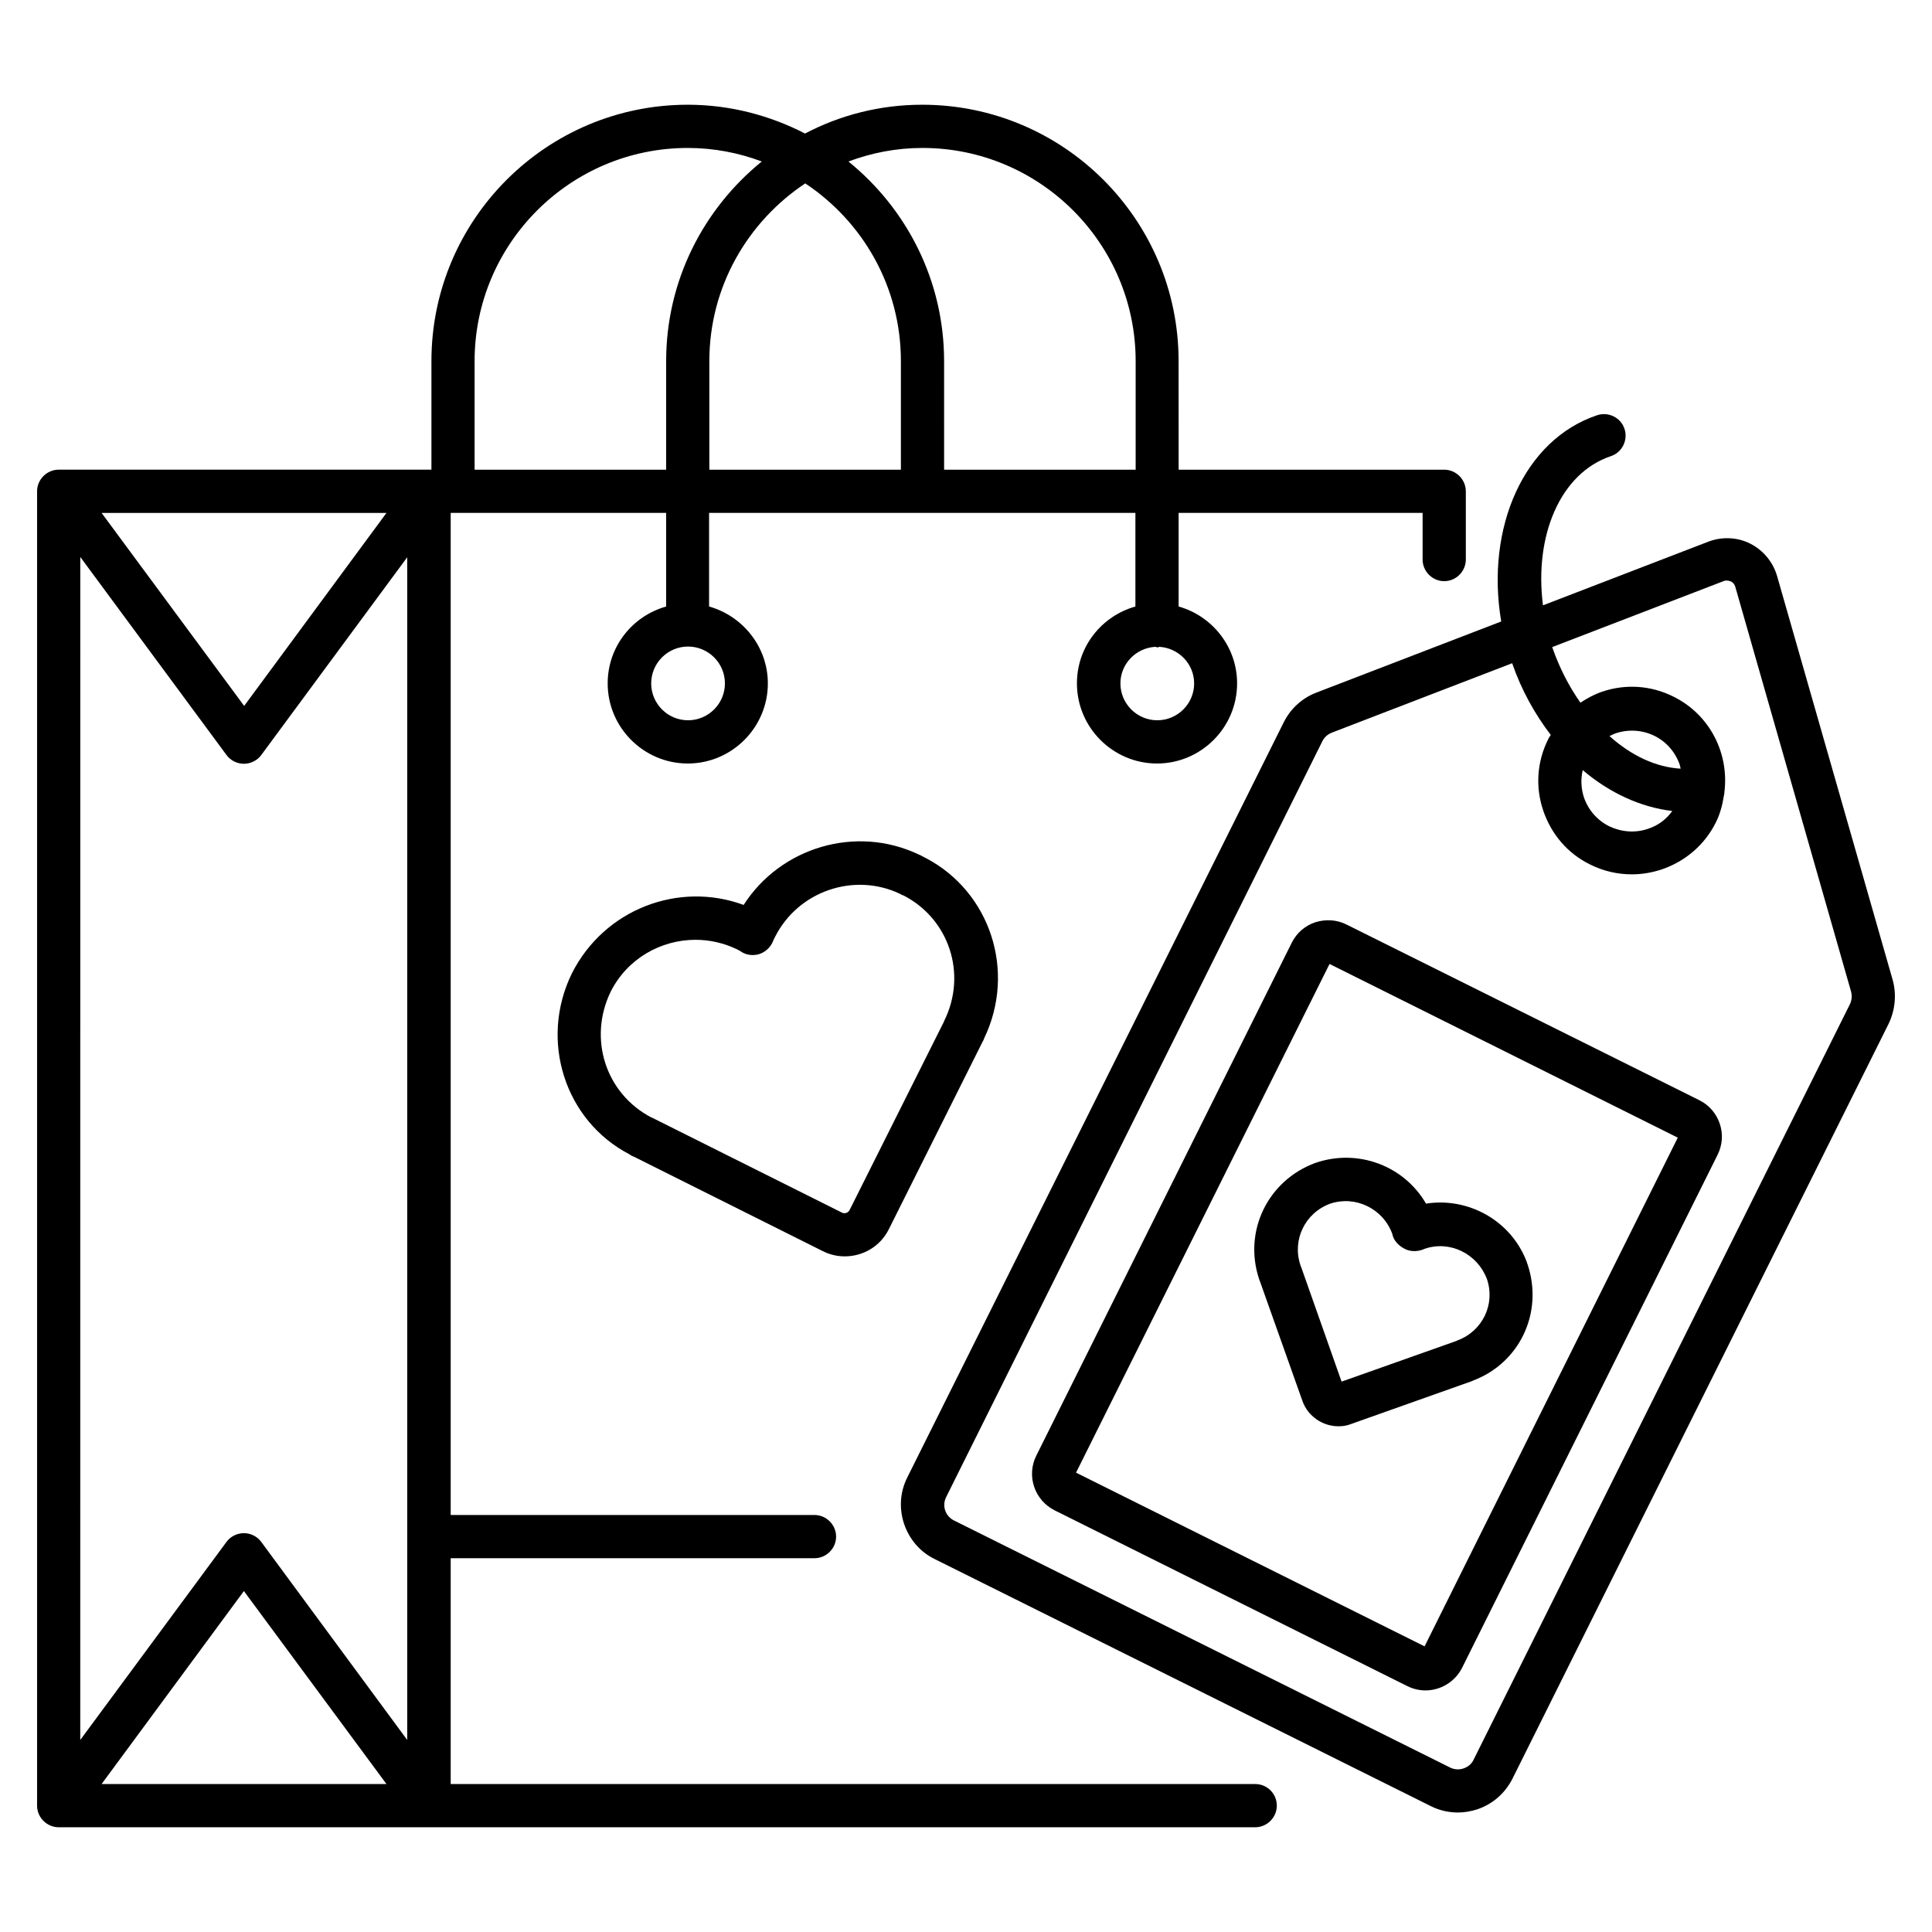 <?xml version="1.0" encoding="UTF-8"?>
<!-- Uploaded to: SVG Repo, www.svgrepo.com, Generator: SVG Repo Mixer Tools -->
<svg fill="#000000" width="800px" height="800px" version="1.1" viewBox="144 144 512 512" xmlns="http://www.w3.org/2000/svg">
 <g>
  <path d="m476.64 616.79h-213.2v-59.848h96.41c3.129 0 5.727-2.594 5.727-5.727 0-3.129-2.594-5.727-5.727-5.727l-96.41 0.004v-265.57h57.098v24.809c-8.93 2.519-15.496 10.609-15.496 20.383 0 11.68 9.543 21.223 21.223 21.223 11.68 0 21.223-9.543 21.223-21.223 0-9.695-6.641-17.863-15.574-20.383v-24.809h112.98v24.809c-8.93 2.519-15.496 10.609-15.496 20.383 0 11.68 9.543 21.223 21.223 21.223 11.68 0 21.223-9.543 21.223-21.223 0-9.695-6.566-17.863-15.496-20.383v-24.809h64.656v12.367c0 3.129 2.594 5.727 5.727 5.727 3.129 0 5.727-2.594 5.727-5.727v-18.09c0-3.129-2.594-5.727-5.727-5.727h-70.379l-0.012-28.781c0-37.48-30.457-67.938-67.938-67.938-11.223 0-21.754 2.75-31.066 7.633-9.312-4.809-19.922-7.633-31.066-7.633-37.48 0-67.938 30.457-67.938 67.938v28.777h-98.781c-3.129 0-5.727 2.594-5.727 5.727v348.32c0 3.129 2.594 5.727 5.727 5.727h317.09c3.129 0 5.727-2.594 5.727-5.727s-2.519-5.727-5.727-5.727zm-140.53-291.68c0 5.418-4.426 9.77-9.77 9.77-5.418 0-9.77-4.426-9.77-9.77 0-5.418 4.426-9.77 9.77-9.77s9.77 4.352 9.77 9.77zm124.35 0c0 5.418-4.426 9.77-9.77 9.77-5.418 0-9.77-4.426-9.77-9.77 0-5.191 4.121-9.391 9.238-9.695 0.23 0 0.383 0.152 0.535 0.152s0.383-0.078 0.535-0.152c5.106 0.309 9.23 4.504 9.23 9.695zm-247.25 227.48c-1.07-1.449-2.824-2.289-4.582-2.289-1.754 0-3.512 0.84-4.582 2.289l-38.777 52.52 0.004-313.51 38.777 52.52c1.07 1.449 2.824 2.289 4.582 2.289 1.754 0 3.512-0.84 4.582-2.289l38.703-52.441v313.43zm33.207 64.199h-75.496l37.711-51.145zm-75.496-336.86h75.496l-37.711 51.145zm186.48-87.328c15.266 10.152 25.344 27.402 25.344 47.098v28.777h-50.762v-28.777c0-19.695 10.152-36.945 25.418-47.098zm31.07-9.391c31.145 0 56.488 25.344 56.488 56.488v28.777h-50.762l-0.004-28.777c0-21.375-9.922-40.383-25.344-52.898 6.109-2.293 12.676-3.59 19.621-3.59zm-118.7 56.488c0-31.145 25.344-56.488 56.488-56.488 6.945 0 13.512 1.297 19.617 3.586-15.418 12.52-25.34 31.527-25.34 52.902v28.777h-50.762z"/>
  <path d="m645.57 403.66-30.609-106.95c-1.07-3.742-3.664-6.871-7.098-8.625s-7.559-1.91-11.145-0.535l-43.816 16.871c-2.367-18.473 4.582-35.039 18.016-39.543 2.977-0.992 4.582-4.273 3.586-7.25-0.992-2.977-4.273-4.582-7.25-3.586-19.391 6.488-29.617 29.77-25.418 54.656l-49.008 18.855c-3.742 1.449-6.793 4.199-8.625 7.863l-99.773 200.14c-1.91 3.816-2.215 8.168-0.84 12.289 1.375 4.047 4.199 7.406 8.09 9.312l131.52 65.496c2.289 1.145 4.734 1.68 7.176 1.68 1.68 0 3.434-0.305 5.113-0.84 4.047-1.375 7.328-4.199 9.312-8.09l99.77-200.23c1.684-3.59 2.066-7.711 0.996-11.527zm-11.297 6.41-99.77 200.3c-0.535 1.145-1.527 1.91-2.672 2.289-1.145 0.383-2.441 0.305-3.512-0.23l-131.52-65.496c-2.289-1.145-3.207-3.894-2.062-6.184l99.695-200.3c0.535-1.07 1.375-1.832 2.519-2.289l47.785-18.398c2.441 7.098 6.031 13.512 10.23 19.008-0.23 0.383-0.535 0.762-0.688 1.145-2.977 5.953-3.434 12.672-1.297 18.93 2.137 6.258 6.488 11.375 12.441 14.273 3.512 1.754 7.25 2.594 11.07 2.594 2.672 0 5.266-0.457 7.863-1.297 6.258-2.137 11.375-6.488 14.352-12.441 1.145-2.289 1.754-4.656 2.137-7.098 0.078-0.305 0.152-0.688 0.152-1.07 1.223-10.152-3.816-20.383-13.512-25.191-5.953-2.977-12.672-3.434-18.93-1.297-2.062 0.688-3.969 1.754-5.727 2.902-3.055-4.352-5.574-9.238-7.481-14.734l45.418-17.48c0.305-0.152 0.609-0.152 0.84-0.152 0.457 0 0.84 0.152 1.07 0.23 0.383 0.152 0.992 0.609 1.223 1.527l30.609 107.02c0.375 1.223 0.223 2.445-0.234 3.438zm-63.738-70.992c0.535-0.305 1.07-0.535 1.68-0.762 1.375-0.457 2.824-0.688 4.273-0.688 2.062 0 4.047 0.457 5.953 1.375 3.207 1.602 5.574 4.352 6.719 7.711 0.078 0.305 0.152 0.688 0.23 0.992-6.644-0.383-13.133-3.512-18.855-8.629zm16.641 19.848c-1.602 2.215-3.816 3.894-6.488 4.734-3.359 1.145-7.023 0.84-10.23-0.688-3.207-1.602-5.574-4.352-6.719-7.711-0.762-2.367-0.84-4.809-0.305-7.176 7.176 6.109 15.422 9.848 23.742 10.84z"/>
  <path d="m477.63 482.82c0.078 0.152 0.078 0.305 0.152 0.457 0.078 0.152 0.152 0.383 0.23 0.609l11.145 31.375c1.449 4.121 5.418 6.719 9.543 6.719 1.145 0 2.215-0.152 3.359-0.609l32.062-11.375c0.078-0.078 0.23-0.078 0.305-0.152 12.289-4.656 18.625-17.938 14.426-30.688-0.078-0.152-0.152-0.383-0.23-0.688-4.121-10.992-15.496-17.25-26.719-15.496-5.727-9.922-17.938-14.734-29.391-10.762-12.52 4.656-19.008 18.016-14.883 30.609zm35.34-11.832c0.305 1.754 1.68 3.129 3.281 3.969 1.602 0.84 3.664 0.762 5.266 0 6.566-2.289 13.969 1.145 16.566 8.09 2.215 6.641-1.223 13.742-7.863 16.184-0.078 0.078-0.23 0.078-0.305 0.152l-30.383 10.762-10.688-30.305c0-0.078-0.078-0.23-0.152-0.305 0-0.078-0.078-0.152-0.078-0.305-2.215-6.641 1.223-13.816 7.938-16.258 6.648-2.211 13.977 1.301 16.418 8.016z"/>
  <path d="m594.35 435.57-93.512-46.562c-2.594-1.297-5.496-1.449-8.246-0.609-2.75 0.918-4.961 2.824-6.258 5.418l-67.707 135.95c-2.672 5.344-0.457 11.832 4.887 14.504l93.434 46.562c1.527 0.762 3.207 1.145 4.809 1.145 3.969 0 7.785-2.215 9.695-5.953l67.707-135.95c1.297-2.594 1.527-5.496 0.609-8.246-0.914-2.746-2.824-4.961-5.418-6.258zm-72.824 144.73-92.363-46.031 67.176-134.81 92.289 46.031z"/>
  <path d="m388.02 370.69c-0.152-0.078-0.305-0.152-0.535-0.23-16.641-7.938-36.641-1.91-46.41 13.359-17.176-6.336-36.871 1.07-45.496 18.09-8.777 17.863-1.832 39.16 15.266 48.016 0.383 0.305 0.84 0.535 1.297 0.688 0.152 0.078 0.383 0.152 0.609 0.305l49.312 24.656c1.832 0.918 3.816 1.375 5.801 1.375 4.809 0 9.391-2.594 11.68-7.176l24.887-49.77c0.152-0.23 0.305-0.535 0.383-0.84 8.551-17.785 1.602-38.855-15.496-47.785-0.457-0.23-0.766-0.383-1.297-0.688zm6.258 43.738c-0.078 0.152-0.152 0.305-0.23 0.535l-24.887 49.695c-0.383 0.762-1.297 1.07-2.062 0.688l-49.465-24.734c-0.305-0.152-0.688-0.383-0.992-0.457-12.137-6.336-16.871-20.914-10.762-33.434 4.426-8.703 13.281-13.664 22.441-13.664 3.742 0 7.559 0.84 11.145 2.594l0.688 0.383c1.449 1.07 3.281 1.297 4.961 0.84 1.68-0.535 3.055-1.754 3.742-3.434 0.152-0.383 0.305-0.762 0.535-1.145 6.106-12.137 20.992-17.25 33.207-11.375 0.305 0.152 0.457 0.305 0.84 0.383 12.137 6.254 16.871 20.836 10.84 33.125z"/>
 </g>
</svg>